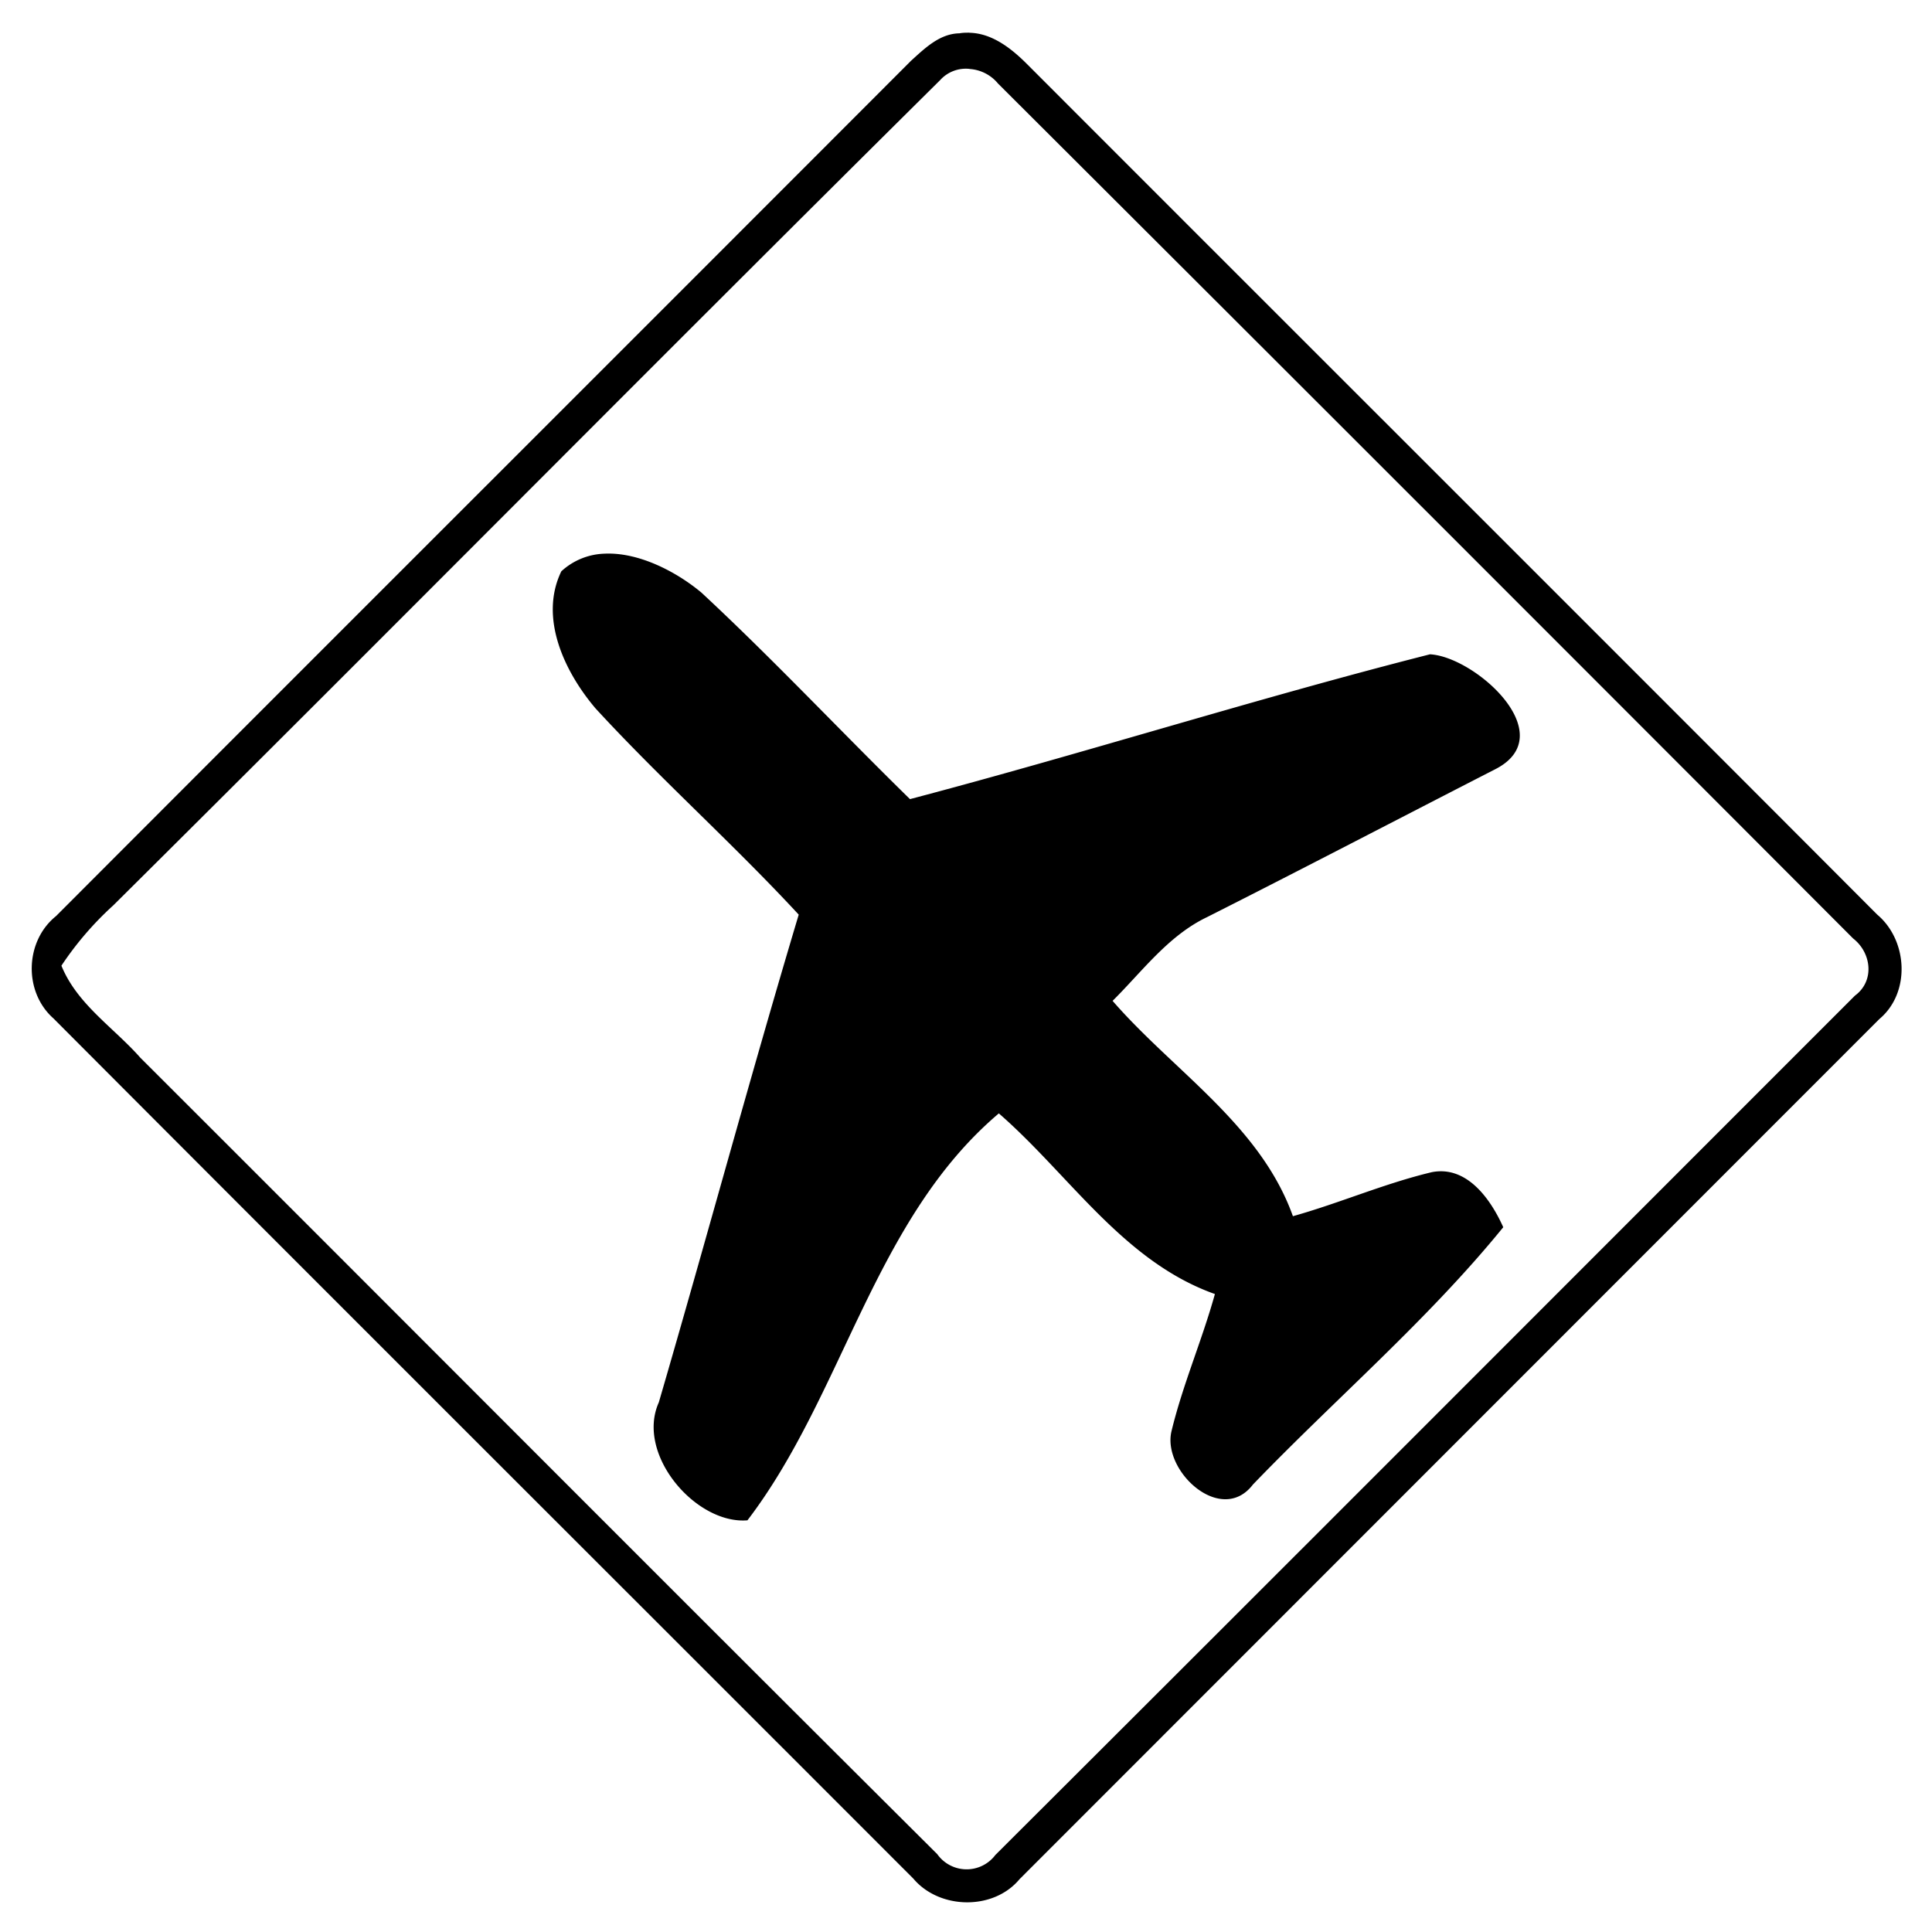 <svg xmlns="http://www.w3.org/2000/svg" width="24" height="24"><path d="M12.041.406c-.04 0-.081 0-.123.008-.246.004-.432.188-.602.342C7.777 4.3 4.234 7.836.696 11.38c-.388.312-.405.941-.032 1.271 3.556 3.567 7.123 7.124 10.682 10.686.324.384.993.398 1.318.008l10.682-10.686c.39-.326.354-.977-.026-1.297C19.804 7.837 16.28 4.322 12.762.8c-.196-.197-.438-.388-.721-.393m.004.45a.5.5 0 0 1 .353.181 6646 6646 0 0 1 10.622 10.62c.228.177.271.527.023.71-3.558 3.558-7.114 7.121-10.678 10.675a.447.447 0 0 1-.722-.01c-3.306-3.29-6.599-6.598-9.9-9.894-.332-.376-.785-.663-.98-1.143a4 4 0 0 1 .643-.748C4.84 7.84 8.242 4.4 11.678.996a.43.43 0 0 1 .367-.14M7.508 6.878a.83.83 0 0 0-.535.219c-.28.578.04 1.25.425 1.703.811.882 1.71 1.682 2.524 2.562-.603 2.013-1.15 4.043-1.738 6.059-.29.646.461 1.518 1.101 1.465 1.192-1.56 1.571-3.741 3.123-5.055.877.763 1.546 1.84 2.684 2.244-.16.576-.4 1.126-.54 1.707-.115.496.621 1.171 1.012.66 1.03-1.07 2.174-2.046 3.11-3.197-.155-.346-.45-.769-.887-.684-.588.14-1.144.384-1.726.547-.404-1.132-1.48-1.8-2.24-2.675.37-.367.692-.81 1.173-1.04 1.194-.603 2.38-1.222 3.572-1.833.85-.424-.236-1.401-.802-1.432-2.164.55-4.3 1.23-6.46 1.799-.868-.85-1.7-1.738-2.59-2.565-.311-.26-.78-.505-1.206-.484"/></svg>